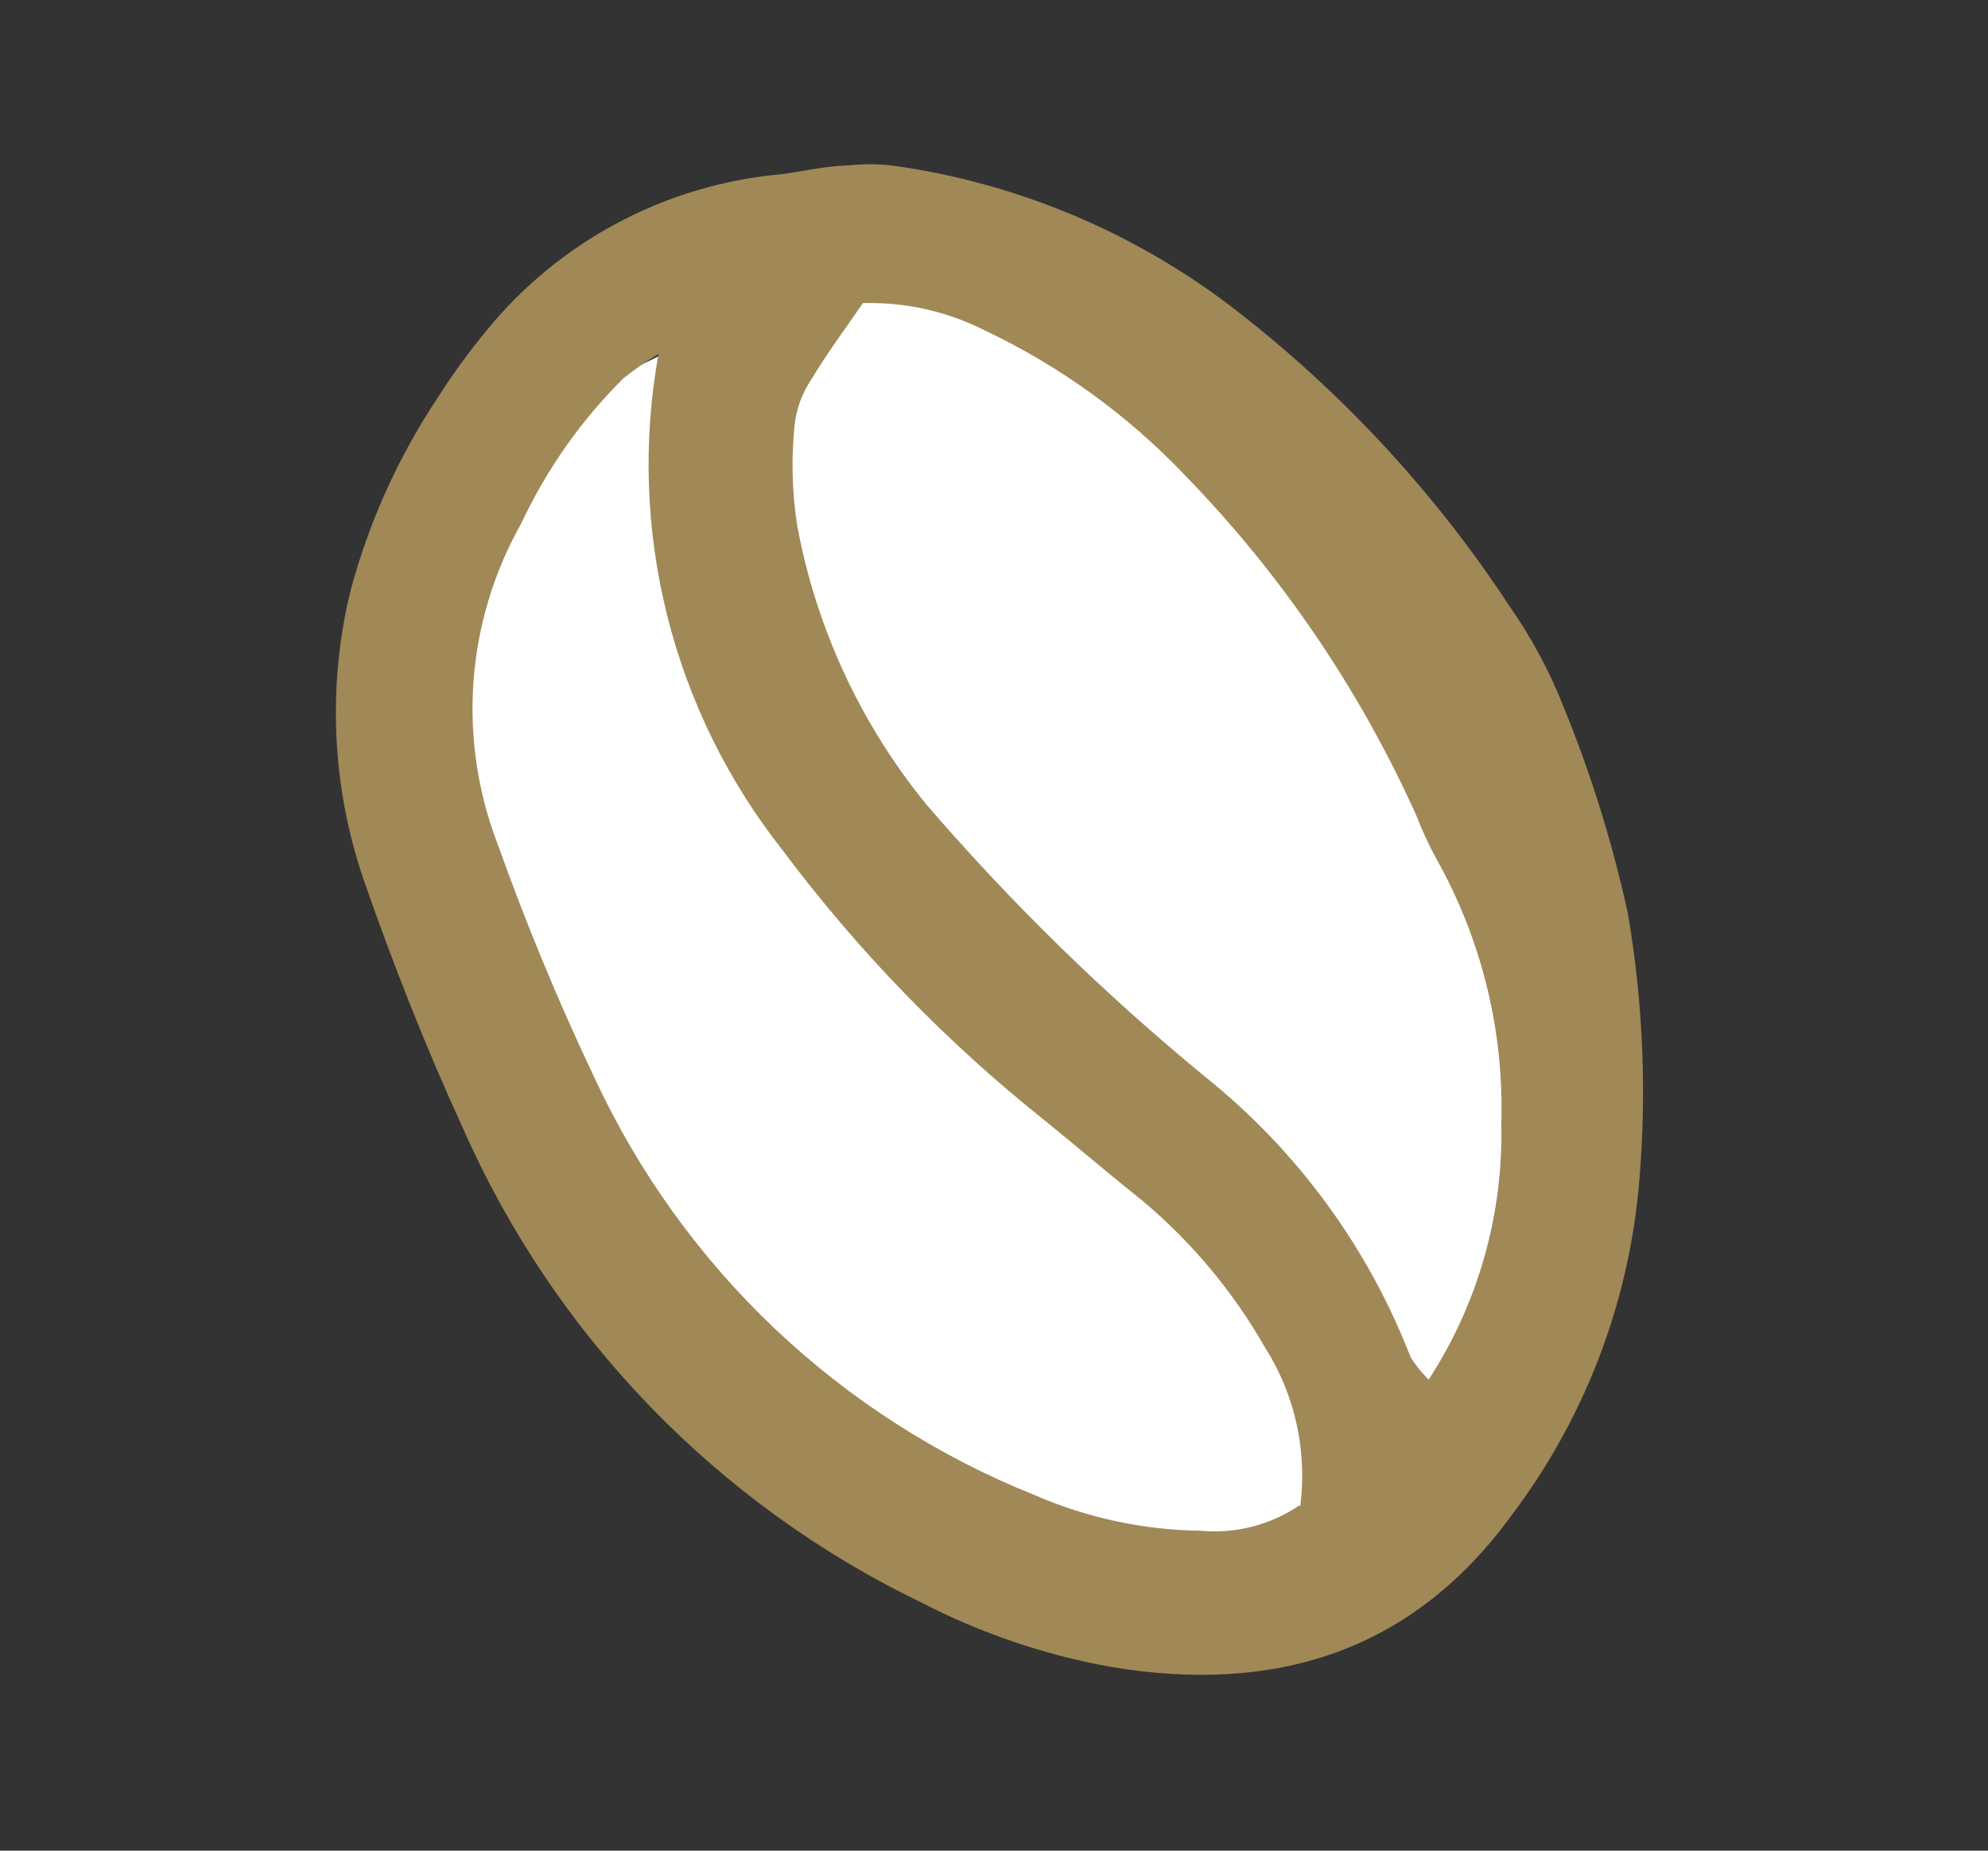 <?xml version="1.0" encoding="UTF-8"?> <svg xmlns="http://www.w3.org/2000/svg" width="29" height="27" viewBox="0 0 29 27" fill="none"><rect x="0" y="0" width="29" height="27" fill="#333333" stroke="none"/><path d="M11.659 20.773C12.675 21.631 15.313 22.649 16.504 23.051L19.126 22.508L22.402 19.315L23.226 13.785L21.2 9.284L16.781 4.84L13.645 3.958L11.024 4.501L7.947 6.013L6.58 8.92C6.695 10.355 6.833 13.417 6.469 14.193C6.013 15.162 10.388 19.701 11.659 20.773Z" fill="white"></path><path d="M13.451 23.385C10.461 21.945 8.083 19.484 6.747 16.446C6.203 15.261 5.724 14.041 5.294 12.803C4.842 11.461 4.777 10.02 5.107 8.643C5.373 7.636 5.802 6.68 6.378 5.813C6.593 5.474 6.829 5.148 7.085 4.837C7.614 4.184 8.27 3.644 9.012 3.25C9.755 2.855 10.569 2.614 11.406 2.541C11.736 2.495 12.055 2.42 12.39 2.412C12.621 2.388 12.854 2.392 13.083 2.424C14.849 2.681 16.521 3.381 17.943 4.459C19.534 5.677 20.909 7.153 22.009 8.827C22.34 9.298 22.613 9.808 22.822 10.345C23.214 11.308 23.523 12.303 23.745 13.318C23.977 14.665 24.028 16.037 23.898 17.398C23.725 19.105 23.087 20.731 22.055 22.101C20.594 24.114 18.577 24.717 16.207 24.319C15.247 24.147 14.318 23.832 13.451 23.385ZM20.84 20.128C21.561 19.02 21.93 17.721 21.9 16.399C21.943 15.046 21.615 13.706 20.951 12.526C20.84 12.321 20.742 12.109 20.658 11.891C19.83 10.054 18.689 8.376 17.284 6.932C16.449 6.055 15.46 5.339 14.365 4.82C13.815 4.542 13.204 4.405 12.588 4.422C12.307 4.829 12.05 5.176 11.829 5.546C11.701 5.738 11.62 5.957 11.593 6.186C11.54 6.683 11.553 7.185 11.631 7.678C11.908 9.167 12.555 10.562 13.512 11.735C14.753 13.177 16.117 14.509 17.588 15.716C18.927 16.792 19.959 18.201 20.578 19.803C20.653 19.921 20.741 20.03 20.84 20.128ZM18.968 21.971C19.071 21.163 18.889 20.344 18.452 19.656C17.986 18.84 17.378 18.113 16.656 17.51C16.187 17.136 15.727 16.742 15.26 16.363C13.816 15.215 12.525 13.886 11.42 12.409C10.621 11.399 10.046 10.231 9.733 8.982C9.42 7.733 9.377 6.431 9.606 5.164C9.429 5.271 9.259 5.389 9.097 5.516C8.478 6.13 7.973 6.848 7.603 7.638C7.206 8.341 6.969 9.123 6.908 9.929C6.848 10.734 6.965 11.543 7.253 12.297C7.669 13.465 8.143 14.611 8.675 15.73C9.961 18.5 12.255 20.675 15.09 21.811C15.853 22.144 16.675 22.321 17.508 22.332C18.018 22.381 18.529 22.25 18.953 21.964L18.968 21.971Z" fill="#A08957"></path></svg> 